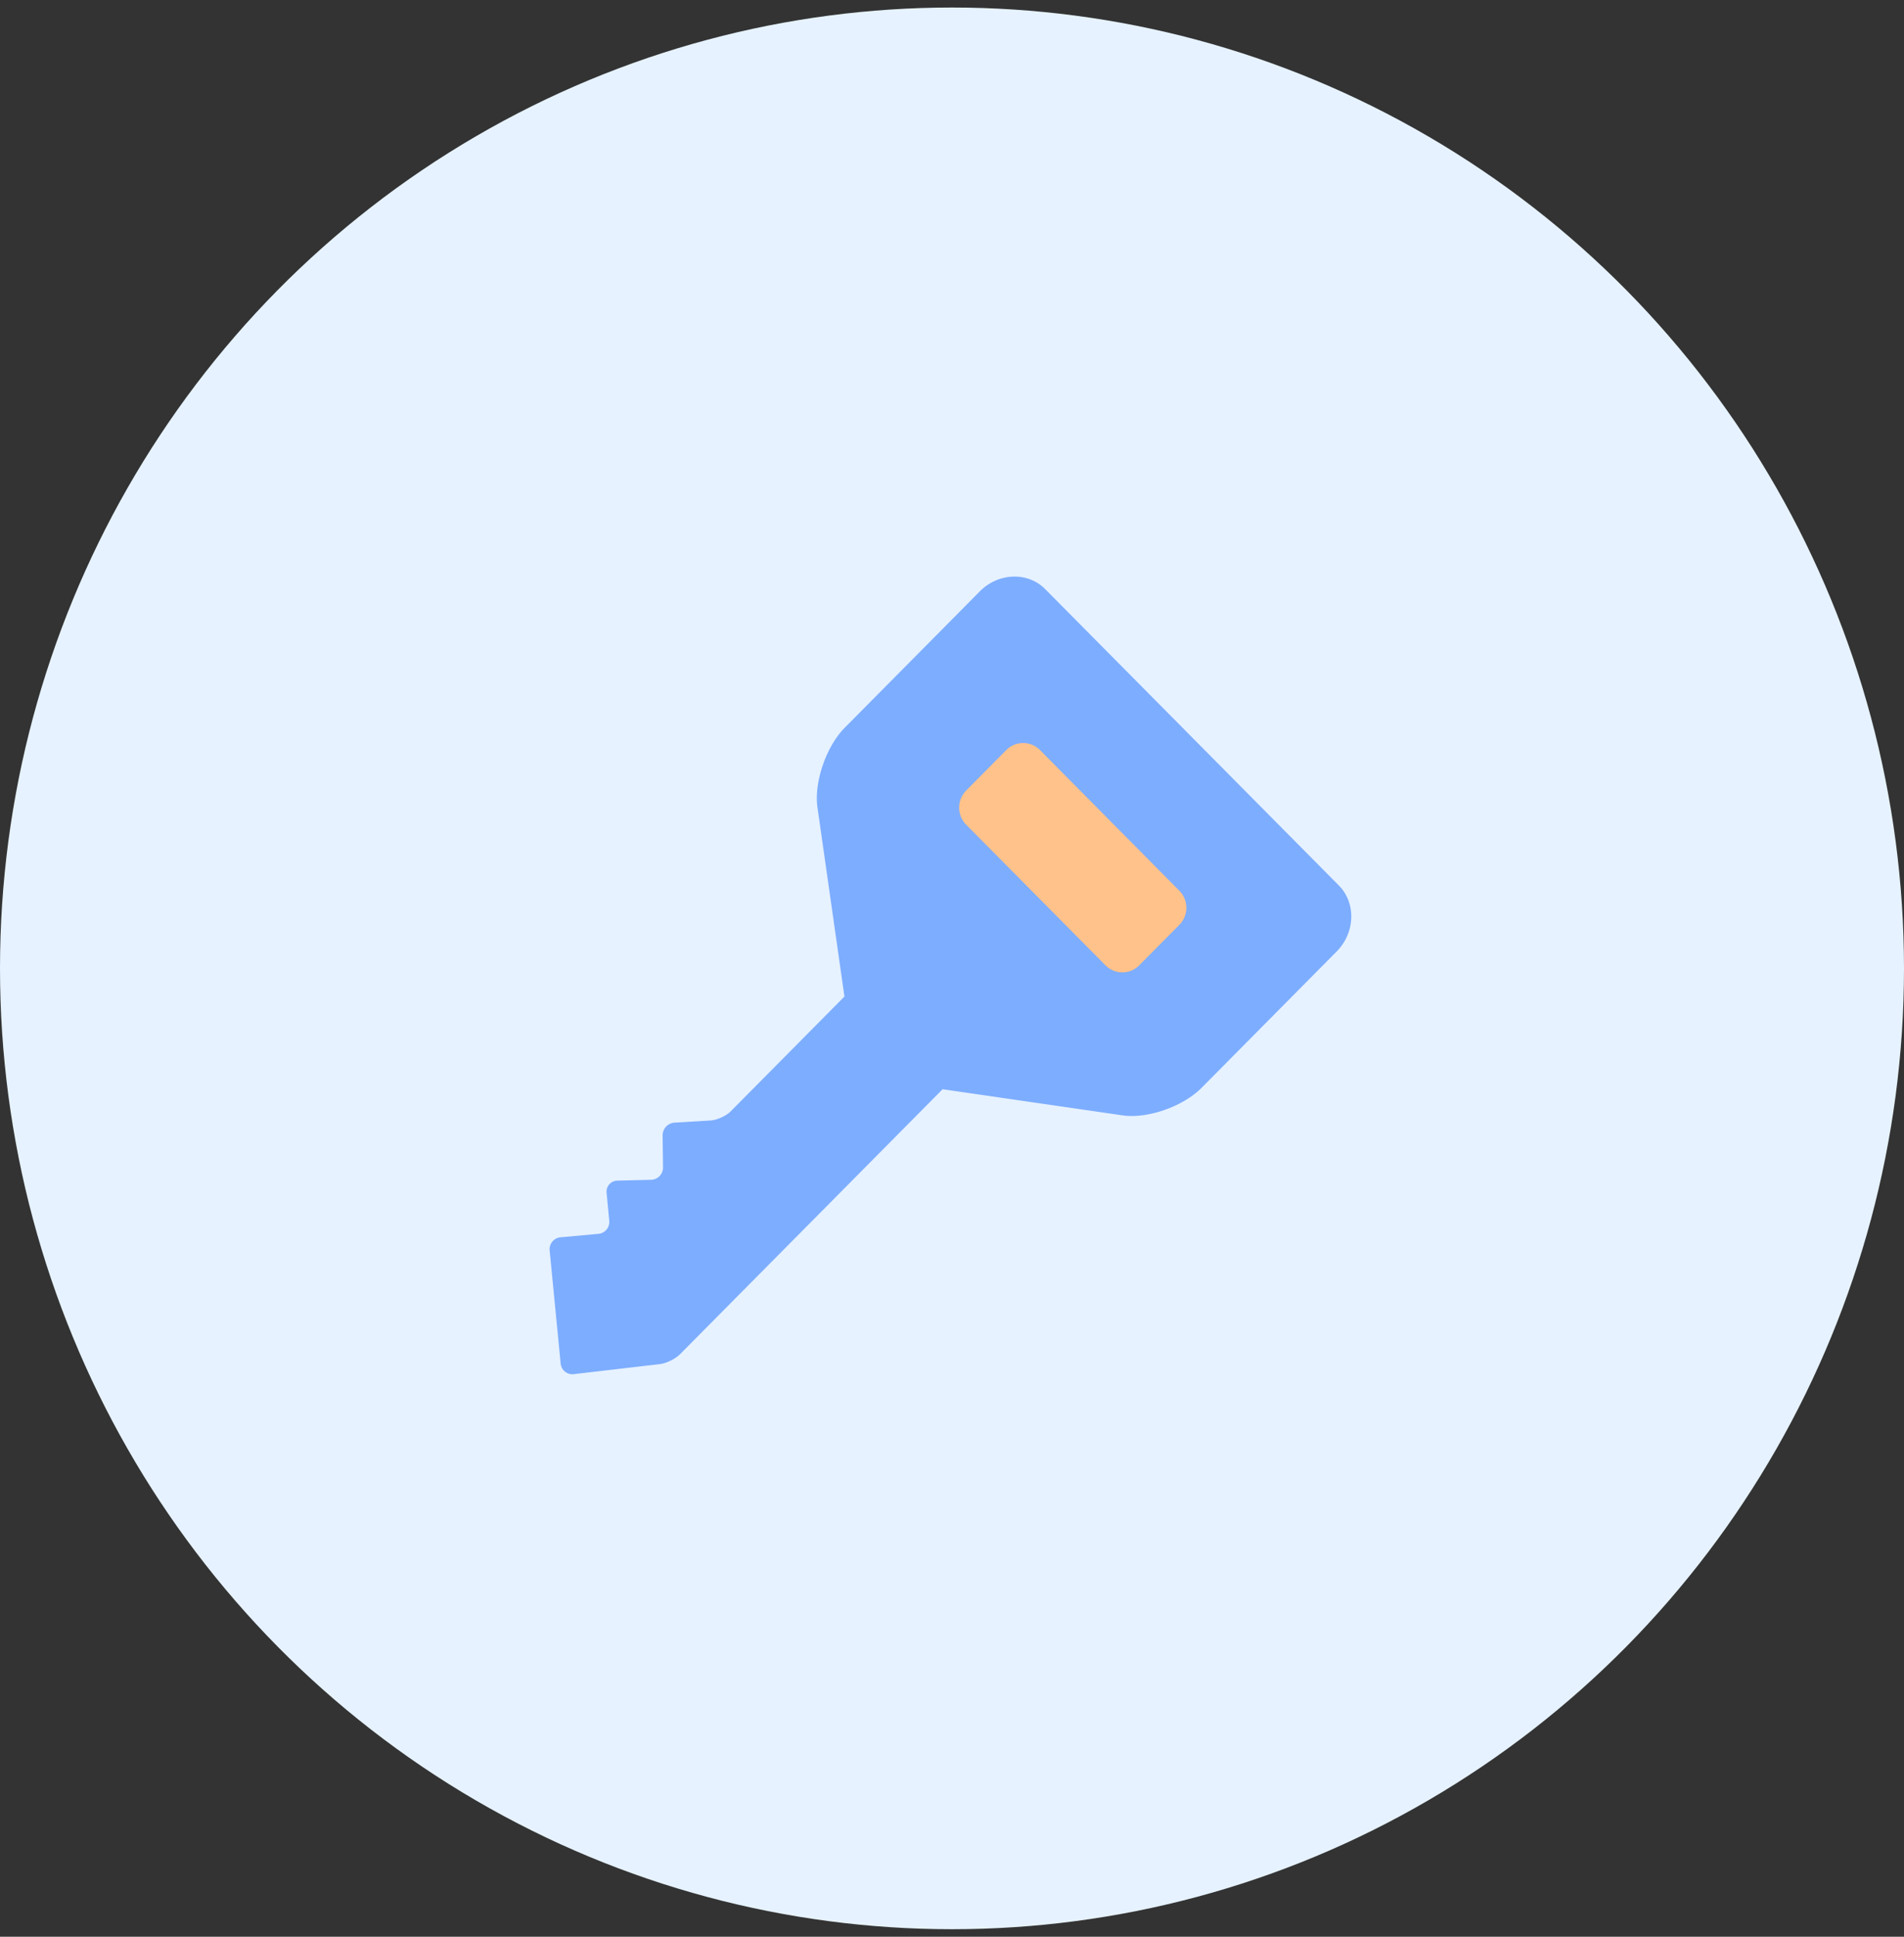 <svg width="120" height="122" fill="none" xmlns="http://www.w3.org/2000/svg"><rect width="100%" height="100%" fill="#333333" stroke="none"/><ellipse cx="60" cy="61" rx="60" ry="60.526" fill="#E6F2FF"/><g clip-path="url(#a)"><path d="M70.954 64.628 57.796 51.354l6.316-6.902 13.684 12.743-6.842 7.433Z" fill="#FFC28A"/><path d="M84.383 55.78 65.872 37.109c-1.093-1.103-2.947-1.04-4.117.141l-8.516 8.591c-1.17 1.18-1.945 3.44-1.718 5.021l1.7 11.912-7.166 7.23c-.293.295-.871.555-1.285.578l-2.266.136a.805.805 0 0 0-.743.804l.026 2.017a.77.77 0 0 1-.743.778l-2.131.053a.696.696 0 0 0-.682.773l.167 1.755a.753.753 0 0 1-.677.824l-2.404.22a.753.753 0 0 0-.675.825l.693 7.124c.04.416.41.717.822.67l5.425-.632c.41-.047.987-.329 1.278-.624l16.548-16.692L70.75 70.26c1.567.227 3.807-.553 4.978-1.734l8.516-8.59c1.17-1.182 1.235-3.051.14-4.154Zm-10.054 2.477-2.527 2.55a1.496 1.496 0 0 1-2.13 0l-8.782-8.859a1.53 1.53 0 0 1 0-2.148l2.529-2.55a1.497 1.497 0 0 1 2.13 0l8.78 8.86c.588.592.59 1.555 0 2.147Z" fill="#7DADFF"/></g><defs><clipPath id="a"><path fill="#fff" transform="translate(34.638 35.957)" d="M0 0h50.526v50.969H0z"/></clipPath></defs></svg>